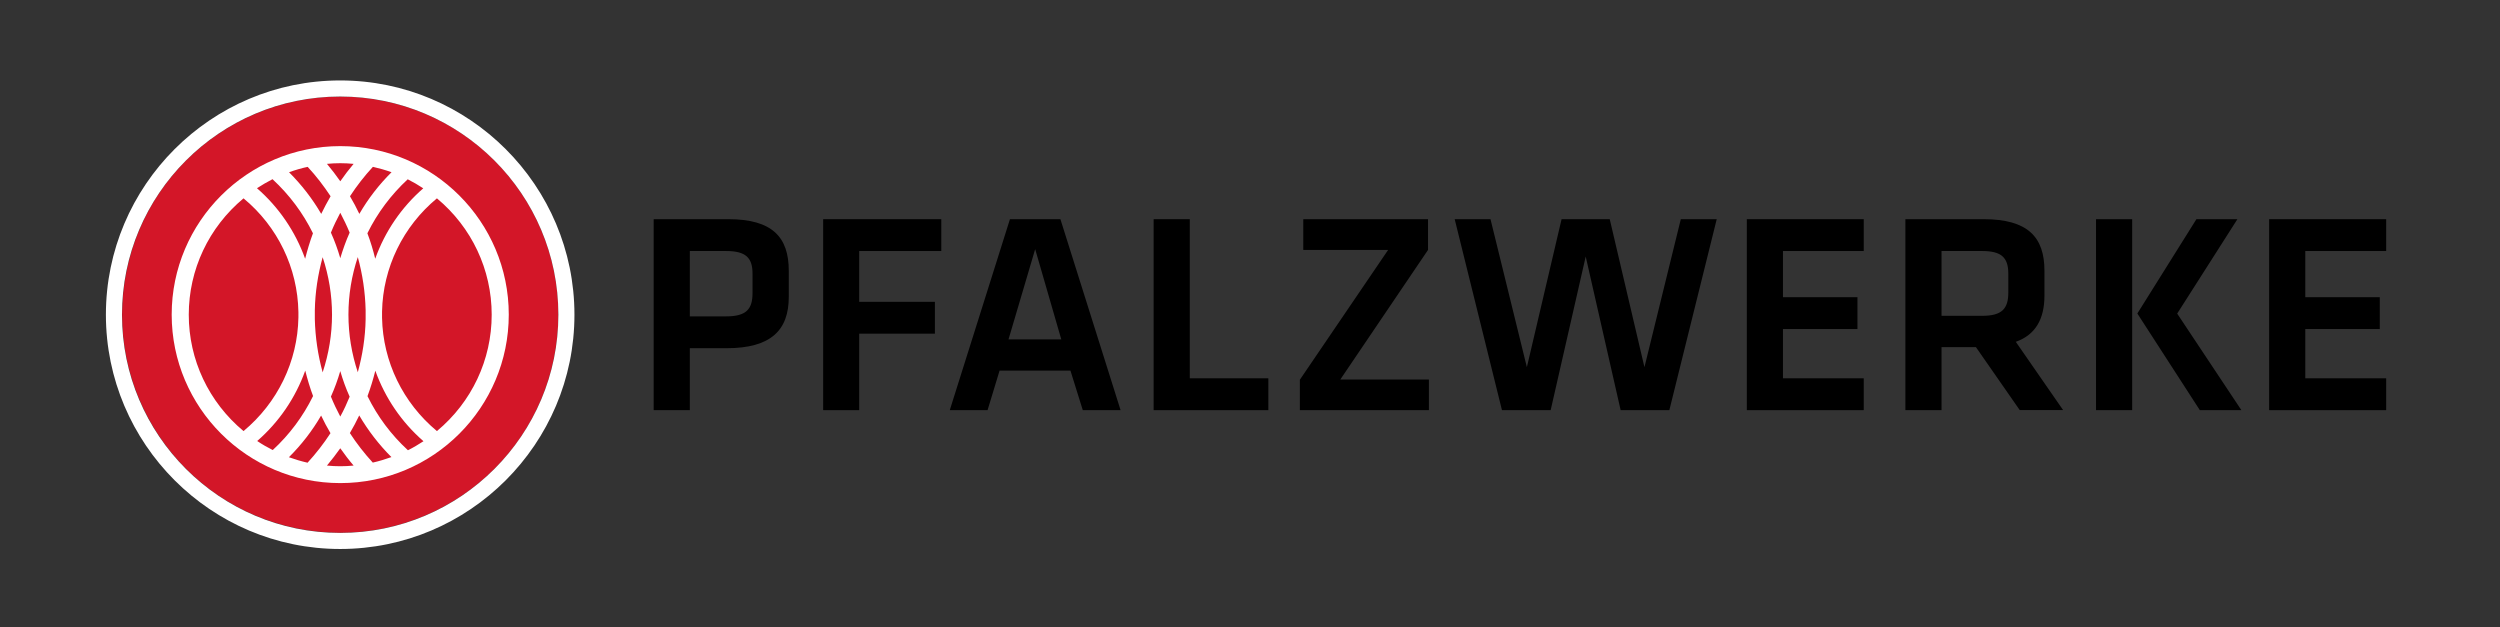 <svg xmlns="http://www.w3.org/2000/svg" id="Ebene_1" width="226.87" height="56.94" viewBox="0 0 226.87 56.94"><rect x="0" y="0" width="226.87" height="56.94" fill="#333333" stroke="none"/><defs><style>.cls-1{fill:#d31628;}.cls-1,.cls-2,.cls-3{stroke-width:0px;}.cls-2{fill:#000;}.cls-3{fill:#fff;}</style></defs><path class="cls-2" d="M59.32,19.89h6.77c4.01,0,5.49,1.64,5.49,4.68v2.37c0,3.02-1.61,4.66-5.65,4.66h-3.33v5.62h-3.28v-17.33ZM65.9,22.78h-3.3v5.93h3.3c1.85,0,2.39-.68,2.39-2.11v-1.77c0-1.43-.6-2.05-2.39-2.05"></path><polygon class="cls-2" points="74.7 37.22 74.7 19.89 85.42 19.89 85.42 22.78 77.97 22.78 77.97 27.39 84.84 27.39 84.84 30.28 77.97 30.28 77.97 37.22 74.7 37.22"></polygon><path class="cls-2" d="M97.14,33.63h-6.43l-1.09,3.59h-3.43l5.46-17.33h4.58l5.46,17.33h-3.43l-1.12-3.59ZM91.52,30.8h4.79l-2.37-8.19-2.42,8.19Z"></path><polygon class="cls-2" points="107.97 34.33 115.1 34.33 115.1 37.22 104.69 37.22 104.69 19.89 107.97 19.89 107.97 34.33"></polygon><polygon class="cls-2" points="121.63 34.44 129.67 34.44 129.67 37.22 117.96 37.22 117.96 34.46 125.97 22.68 118.27 22.68 118.27 19.89 129.59 19.89 129.59 22.68 121.63 34.44"></polygon><polygon class="cls-2" points="149.23 33.32 152.53 19.89 155.79 19.89 151.49 37.22 147.07 37.22 143.9 23.28 140.72 37.22 136.3 37.22 132.01 19.89 135.26 19.89 138.56 33.32 141.71 19.89 146.08 19.89 149.23 33.32"></polygon><polygon class="cls-2" points="158.52 19.89 169.13 19.89 169.13 22.78 161.8 22.78 161.8 26.97 168.56 26.97 168.56 29.86 161.8 29.86 161.8 34.33 169.13 34.33 169.13 37.22 158.52 37.22 158.52 19.89"></polygon><path class="cls-2" d="M183.29,37.22l-3.98-5.72h-3.12v5.72h-3.28v-17.33h7.1c4.03,0,5.52,1.64,5.52,4.68v2.26c0,2.08-.78,3.54-2.6,4.19l4.29,6.19h-3.93ZM179.88,22.78h-3.69v5.88h3.69c1.8,0,2.37-.65,2.37-2.11v-1.72c0-1.46-.63-2.05-2.37-2.05"></path><path class="cls-2" d="M193.49,37.22h-3.28v-17.33h3.28v17.33ZM197.57,28.45l5.83,8.77h-3.77l-5.67-8.77,5.36-8.56h3.72l-5.46,8.56Z"></path><polygon class="cls-2" points="205.92 19.89 216.54 19.89 216.54 22.78 209.2 22.78 209.2 26.97 215.96 26.97 215.96 29.86 209.2 29.86 209.2 34.33 216.54 34.33 216.54 37.22 205.92 37.22 205.92 19.89"></polygon><path class="cls-1" d="M26.7,47.9c-10.68-2.31-17.47-12.84-15.17-23.52,2.31-10.68,12.84-17.47,23.52-15.17,10.68,2.31,17.48,12.84,15.17,23.52-2.31,10.68-12.84,17.48-23.52,15.17"></path><path class="cls-3" d="M30.88,13.26c-8.43,0-15.3,6.86-15.3,15.29s6.86,15.29,15.3,15.29,15.29-6.86,15.29-15.29-6.86-15.29-15.29-15.29M38.42,17.08c-1.99,1.73-3.49,3.93-4.37,6.4-.19-.78-.42-1.55-.71-2.31.91-1.85,2.15-3.5,3.66-4.9.49.25.96.52,1.41.82M35.53,15.63c-1.14,1.13-2.12,2.4-2.92,3.78-.26-.55-.55-1.09-.85-1.6.62-.95,1.32-1.85,2.08-2.67.57.13,1.14.29,1.69.49M33.18,28.98c-.03,1.63-.28,3.24-.71,4.8-.56-1.68-.85-3.44-.85-5.23s.29-3.54.85-5.22c.43,1.56.67,3.17.71,4.8v.42s0,.43,0,.43M28.57,28.15c.03-1.63.28-3.24.71-4.81.56,1.69.85,3.44.85,5.22s-.29,3.54-.85,5.23c-.43-1.57-.67-3.19-.71-4.82v-.4s0-.41,0-.41M30.03,21.11c.25-.62.54-1.22.85-1.8.31.59.6,1.19.85,1.8-.34.75-.61,1.53-.85,2.32-.23-.79-.51-1.57-.85-2.32M30.88,33.68c.23.79.51,1.57.85,2.32-.25.61-.53,1.22-.85,1.8-.31-.58-.6-1.19-.85-1.81.34-.75.62-1.53.85-2.32M30.88,14.81c.4,0,.8.02,1.21.06-.42.5-.83,1.03-1.21,1.58-.38-.54-.78-1.07-1.21-1.58.4-.04.81-.06,1.21-.06M27.92,15.14c.77.83,1.46,1.73,2.08,2.67-.3.52-.59,1.06-.85,1.6-.8-1.38-1.79-2.65-2.92-3.78.56-.2,1.12-.37,1.7-.49M24.74,16.27c1.52,1.41,2.75,3.05,3.66,4.9-.28.75-.51,1.53-.71,2.31-.88-2.46-2.38-4.67-4.37-6.4.45-.29.92-.57,1.41-.82M22.1,39.12c-3.16-2.63-4.97-6.47-4.97-10.56s1.81-7.93,4.97-10.56c3.1,2.56,4.91,6.32,4.98,10.31v.08s0,.17,0,.17c0,0,0,.17,0,.17,0,0,0,.08,0,.08-.07,3.99-1.89,7.74-4.98,10.31M23.33,40.03c1.99-1.73,3.49-3.93,4.37-6.4.2.79.43,1.57.71,2.31-.91,1.85-2.14,3.5-3.66,4.9-.48-.24-.95-.51-1.41-.82M26.22,41.49c1.14-1.13,2.12-2.4,2.92-3.78.26.55.55,1.09.85,1.6-.61.94-1.31,1.84-2.08,2.68-.57-.13-1.14-.3-1.7-.5M30.88,42.31c-.4,0-.8-.02-1.21-.06.43-.51.83-1.04,1.21-1.57.38.54.78,1.07,1.21,1.57-.4.04-.81.06-1.21.06M33.83,41.98c-.77-.84-1.47-1.74-2.08-2.68.3-.51.59-1.05.85-1.6.81,1.38,1.79,2.65,2.92,3.78-.56.2-1.12.37-1.69.5M37.01,40.85c-1.52-1.4-2.75-3.05-3.66-4.9.28-.76.52-1.54.71-2.31.88,2.46,2.38,4.67,4.37,6.4-.46.3-.93.58-1.41.82M39.65,39.12c-3.08-2.56-4.9-6.29-4.98-10.28v-.28s0-.29,0-.29c.08-3.98,1.9-7.72,4.98-10.27,3.16,2.63,4.97,6.47,4.97,10.56s-1.81,7.93-4.97,10.56"></path><path class="cls-3" d="M30.87,7.3c-11.72,0-21.26,9.54-21.26,21.26s9.54,21.26,21.26,21.26,21.26-9.54,21.26-21.26S42.59,7.3,30.87,7.3M30.87,48.36c-10.92,0-19.8-8.88-19.8-19.8S19.95,8.76,30.87,8.76s19.8,8.88,19.8,19.8-8.88,19.8-19.8,19.8"></path></svg>